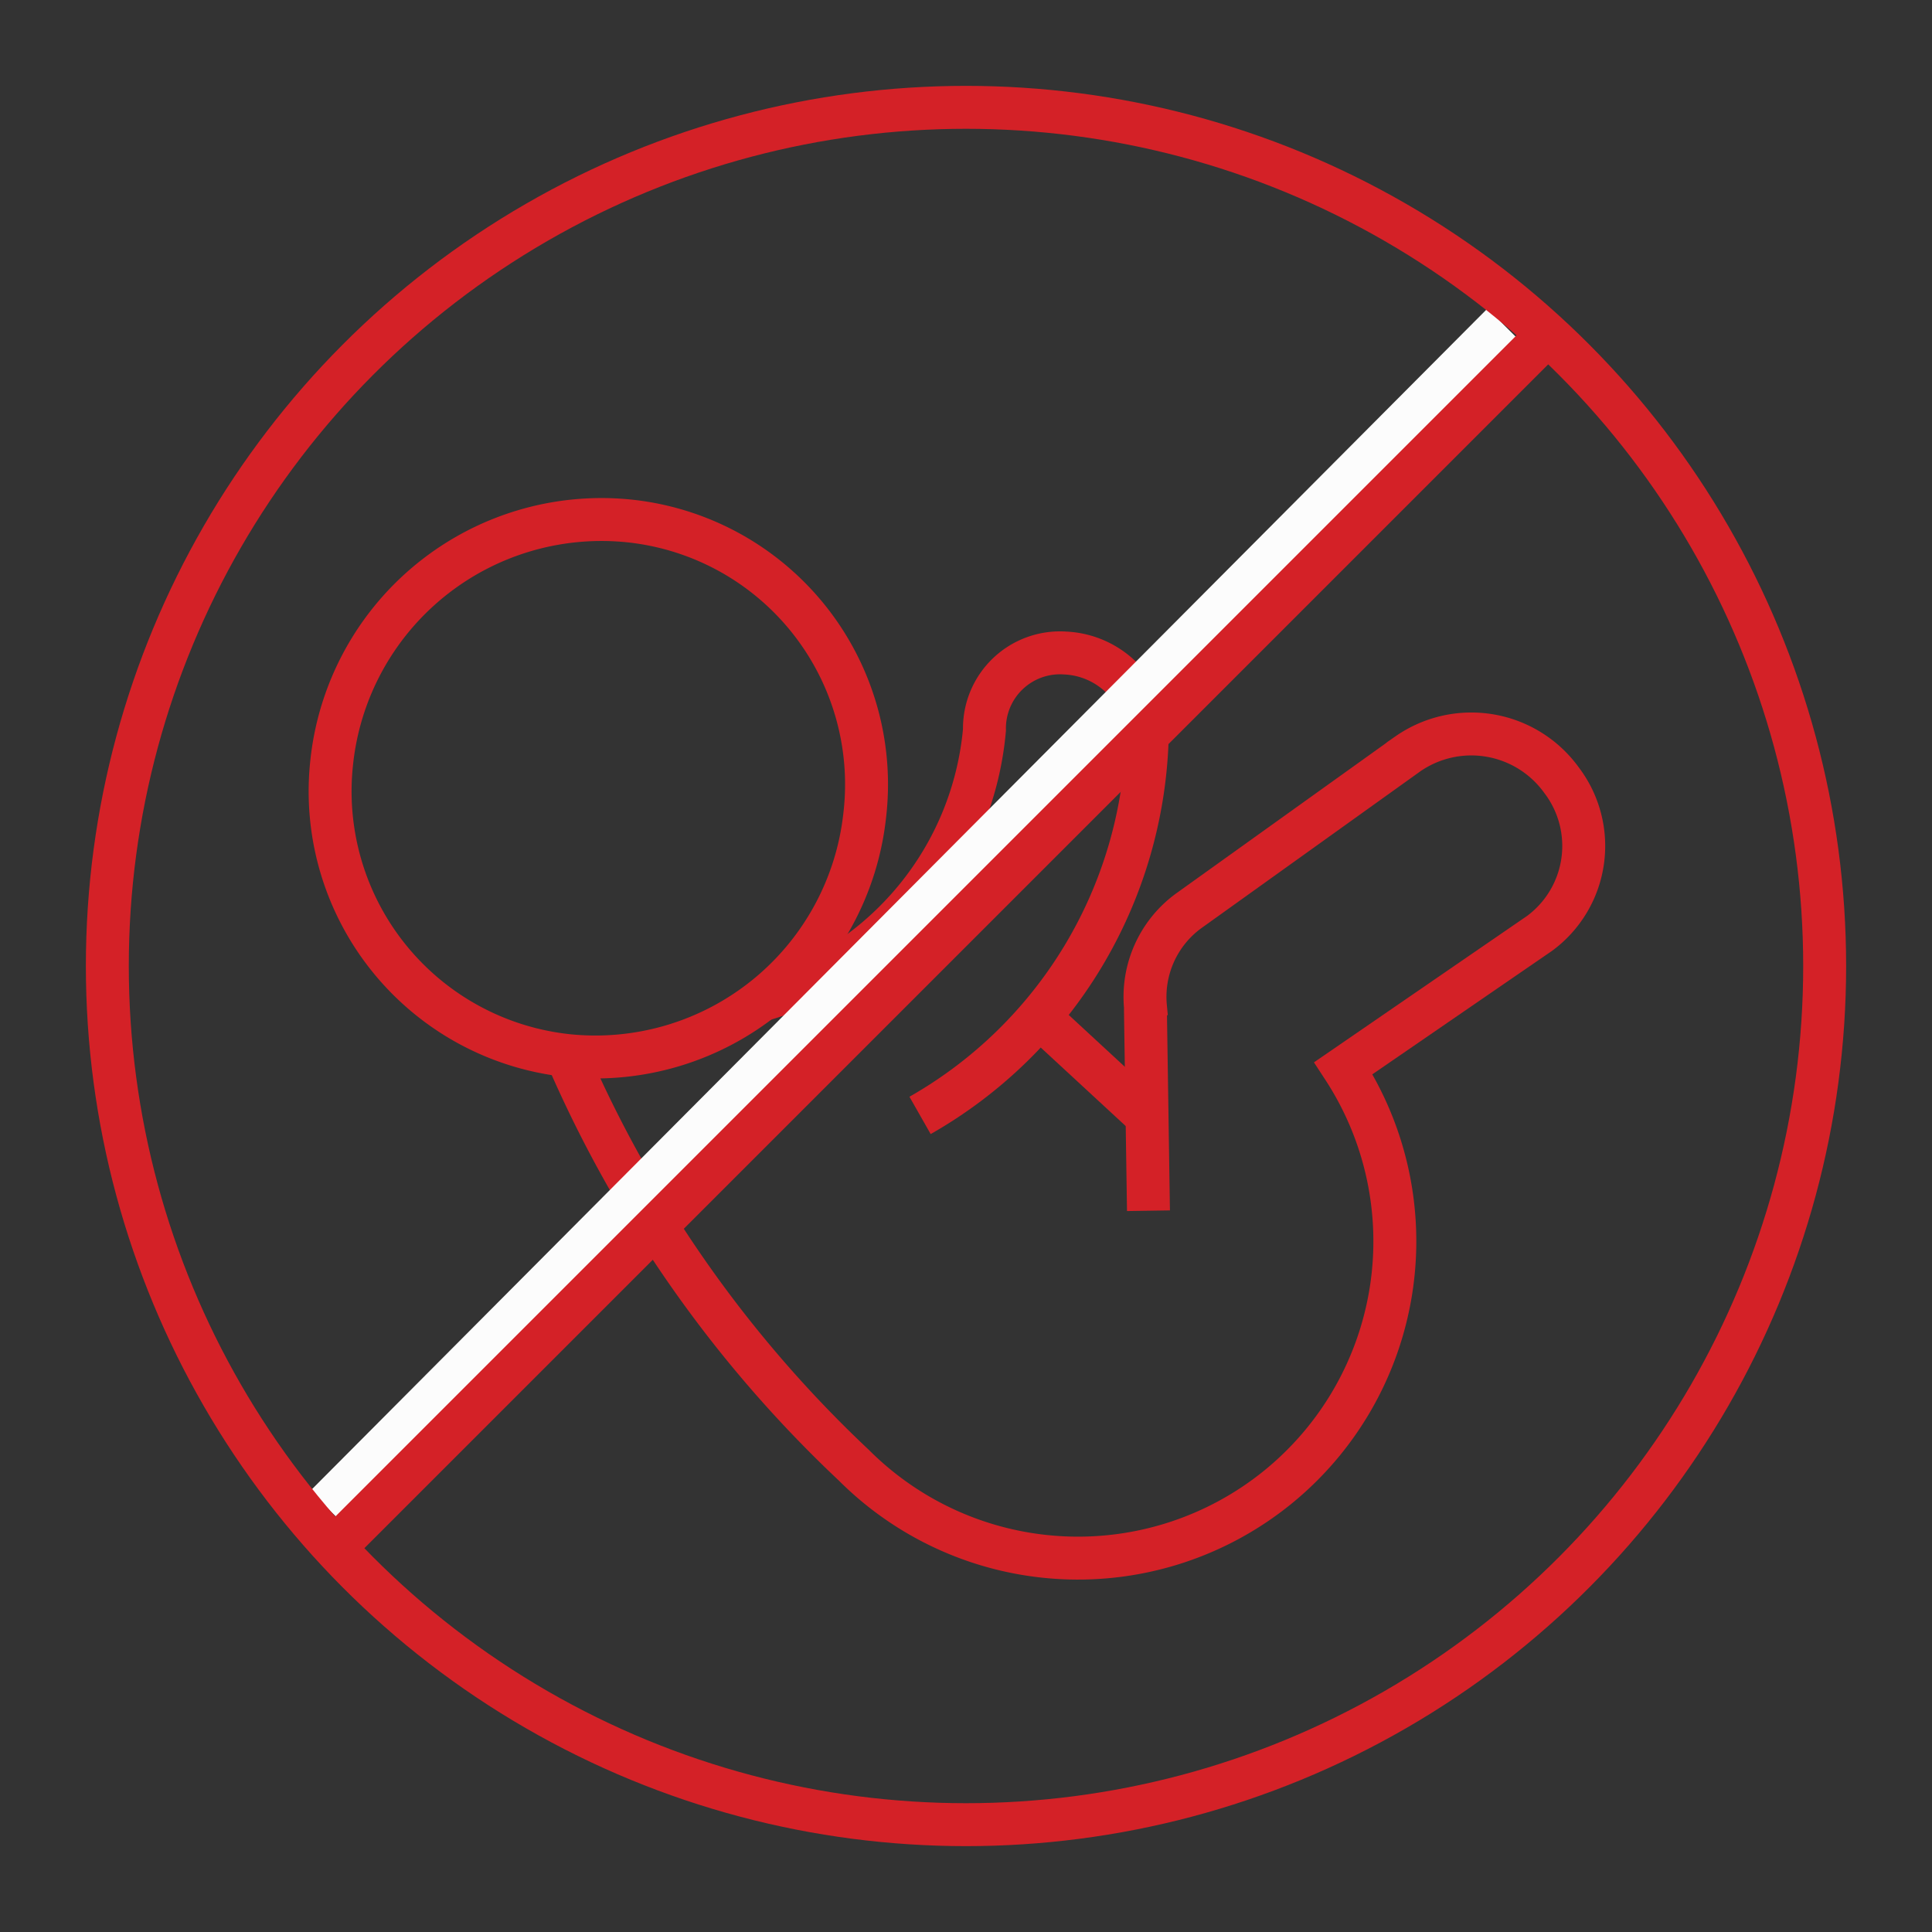 <svg id="Layer_1" data-name="Layer 1" xmlns="http://www.w3.org/2000/svg" viewBox="0 0 45 45"><rect x="0" y="0" width="45" height="45" fill="#333333" stroke="none"/><defs><style>.cls-1,.cls-2{fill:none;stroke-miterlimit:10;}.cls-1{stroke:#d42127;}.cls-2{stroke:#fcfcfc;}</style></defs><title>not_breast feeding</title><path class="cls-1" d="M7.73,17.72a6.32,6.32,0,0,1,6.89-5.59A6.17,6.17,0,0,1,20.14,19a6.31,6.31,0,0,1-6.88,5.59A6.19,6.19,0,0,1,7.73,17.72Z"/><path class="cls-1" d="M17.75,23.29A7.22,7.22,0,0,0,22.93,17a1.76,1.76,0,0,1,1.88-1.79,2,2,0,0,1,1.91,2,10.47,10.47,0,0,1-5.29,8.77"/><line class="cls-1" x1="24.21" y1="23.69" x2="26.58" y2="25.88"/><path class="cls-1" d="M26.75,28.2l-.07-4.64s0-.07,0-.11a2.48,2.48,0,0,1,1-2.23l5.11-3.66a2.59,2.59,0,0,1,3.58.61,2.53,2.53,0,0,1-.51,3.57l-4.57,3.14a7.38,7.38,0,0,1-11.4,9.25,28.72,28.72,0,0,1-6.59-9.31"/><line class="cls-2" x1="7.58" y1="35.08" x2="35" y2="7.54"/><circle class="cls-1" cx="22.5" cy="22.5" r="20"/><line class="cls-1" x1="7.67" y1="36.17" x2="35.92" y2="7.92"/></svg>